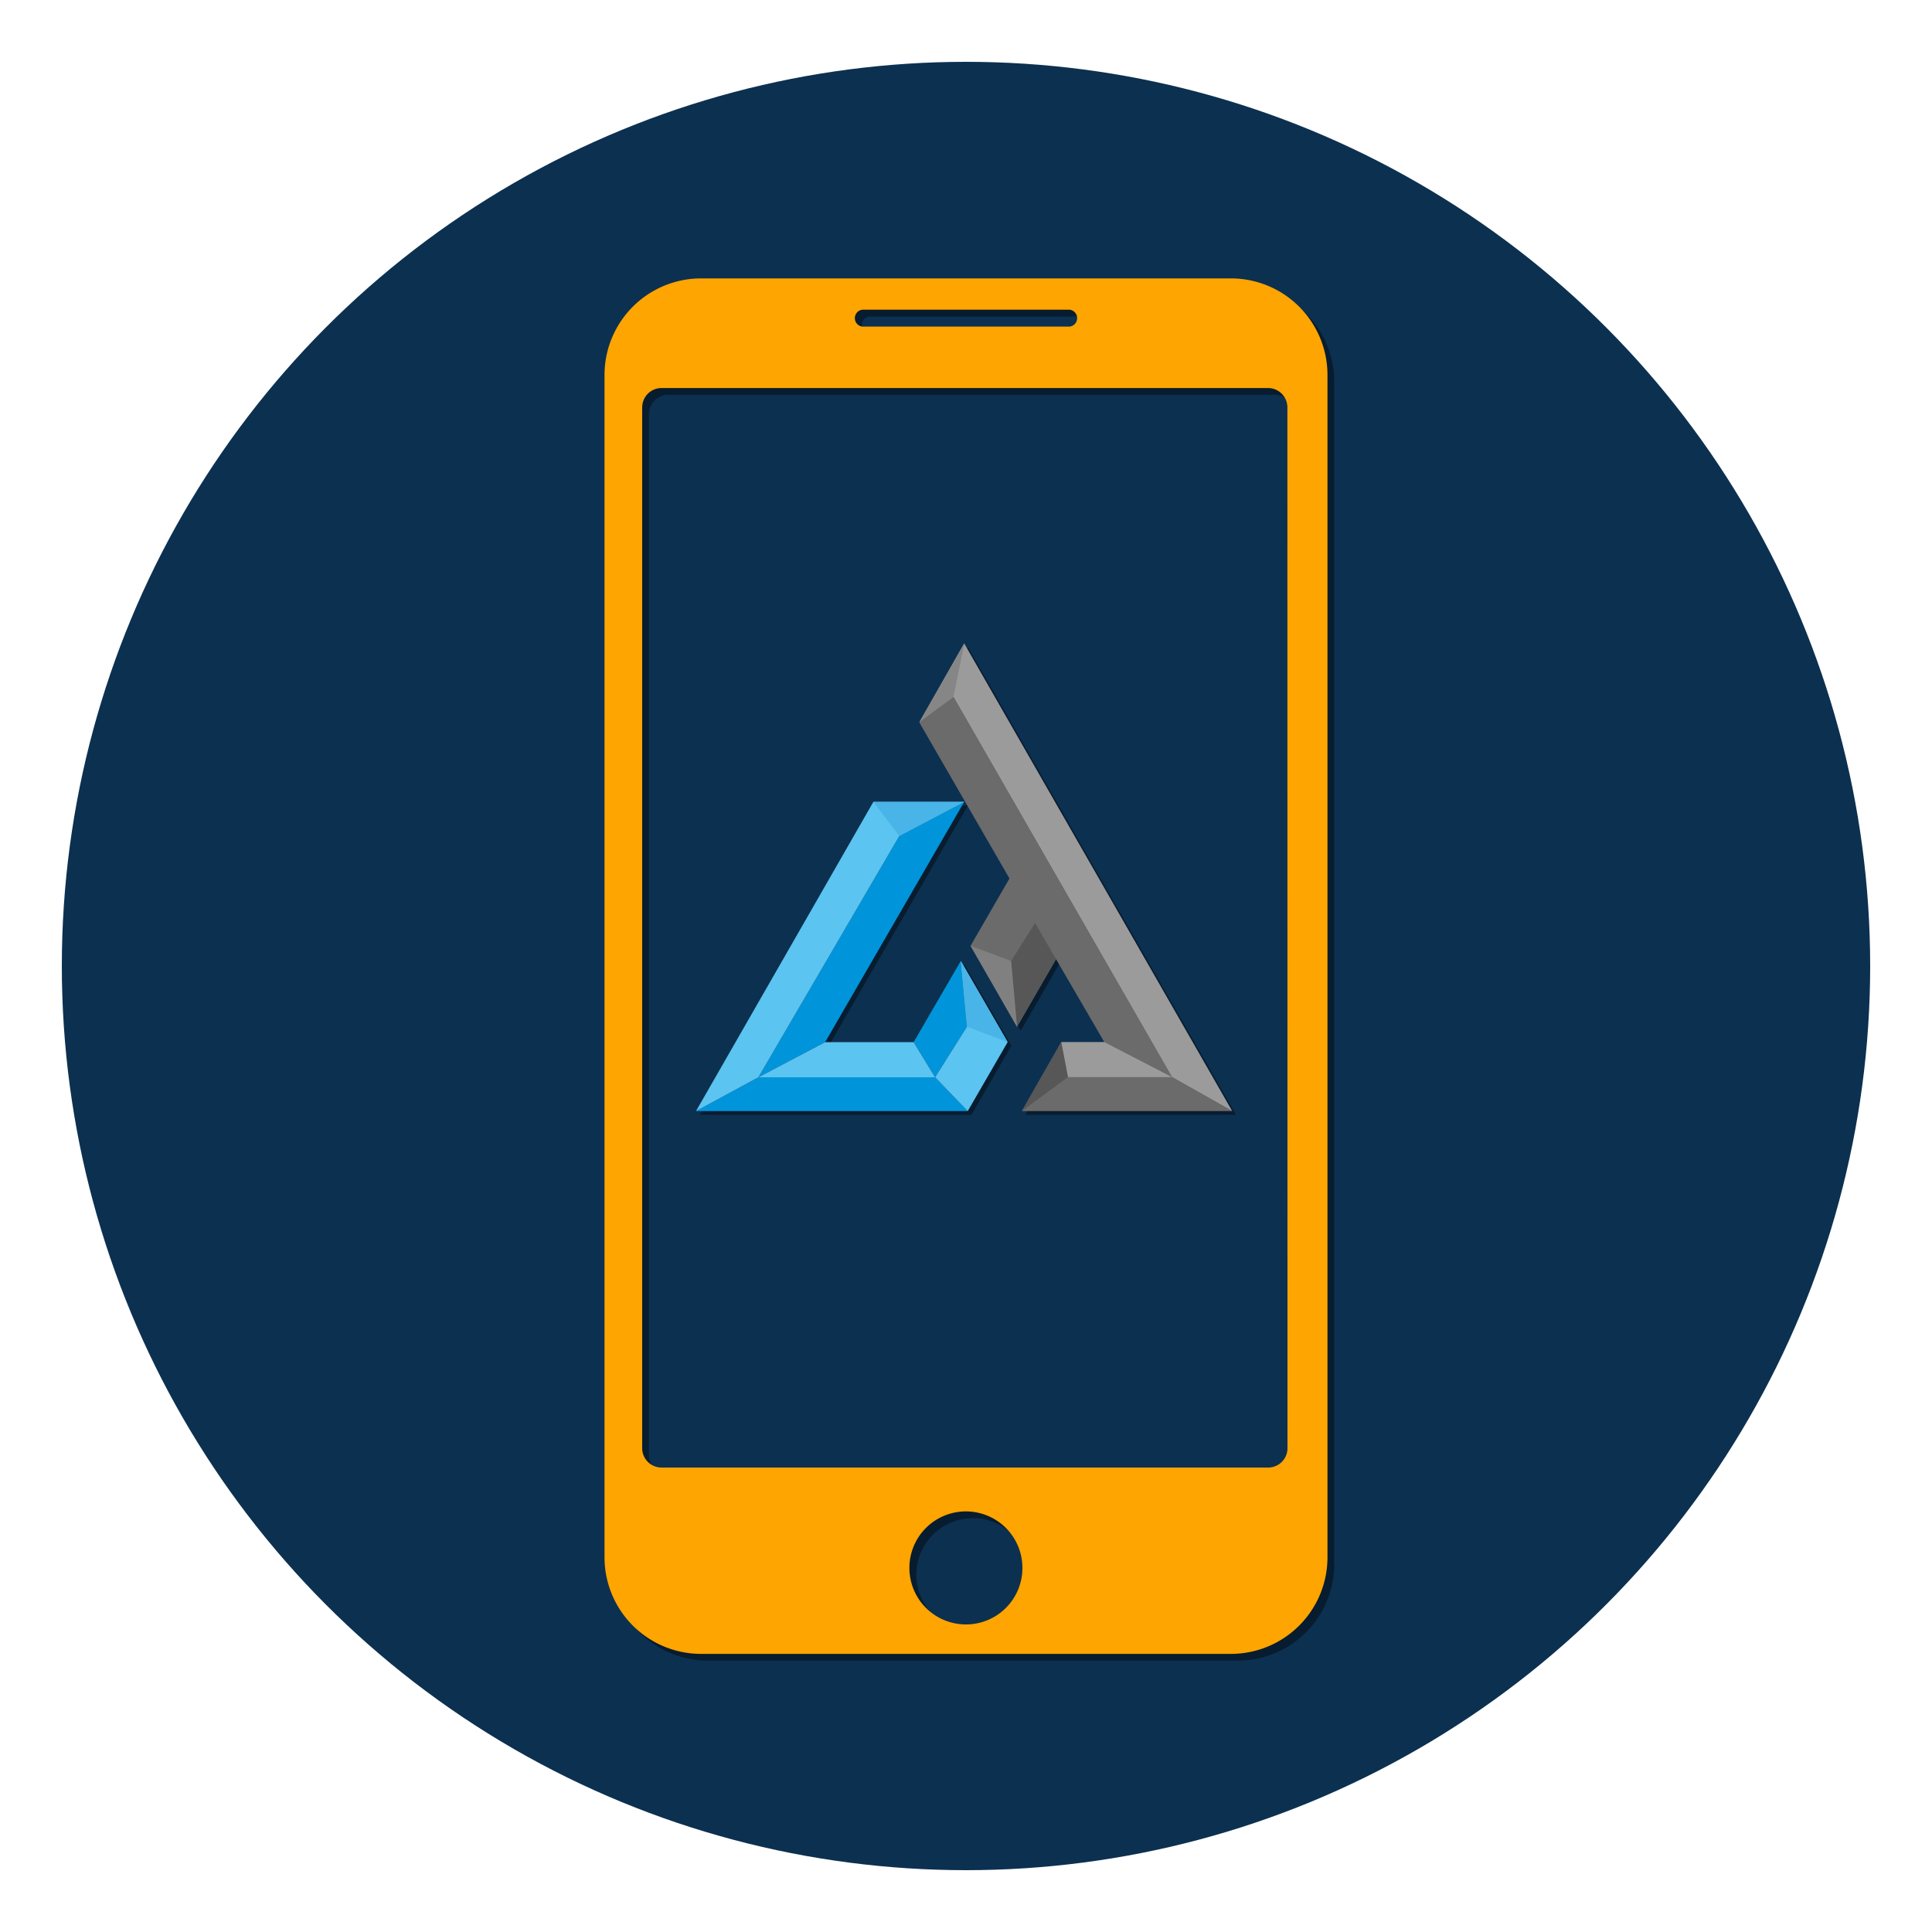 <?xml version="1.0" encoding="UTF-8"?>
<svg xmlns="http://www.w3.org/2000/svg" id="Laag_1" data-name="Laag 1" viewBox="0 0 200 200">
  <defs>
    <style>.cls-1{fill:#0c3050;}.cls-2,.cls-3,.cls-4{fill:#081c2f;}.cls-13,.cls-3{opacity:0.2;}.cls-14,.cls-4{opacity:0.3;}.cls-5{fill:#0095db;}.cls-6{fill:#5bc4f1;}.cls-7{fill:#49b4e7;}.cls-8{fill:#6b6b6b;}.cls-9{fill:#9b9b9b;}.cls-10{fill:#868686;}.cls-11{fill:#575757;}.cls-12{fill:gray;}.cls-15{fill:#fea501;}</style>
  </defs>
  <title>mobile-icons-200x200</title>
  <circle class="cls-1" cx="100" cy="100" r="93.6"></circle>
  <polygon class="cls-2" points="78.9 111.91 85.8 108.26 100.2 83.39 100.2 83.39 93.49 86.93 78.9 111.91"></polygon>
  <polygon class="cls-2" points="100.57 115.4 97.18 111.91 78.9 111.91 72.44 115.4 100.57 115.4"></polygon>
  <polygon class="cls-2" points="100.48 106.67 99.84 99.86 99.84 99.86 94.96 108.26 97.18 111.91 100.48 106.67"></polygon>
  <polygon class="cls-2" points="97.18 111.91 94.96 108.26 85.8 108.26 78.9 111.91 93.49 86.93 100.2 83.39 100.2 83.39 90.8 83.39 72.44 115.4 78.9 111.91 97.18 111.91"></polygon>
  <polygon class="cls-2" points="97.18 111.91 100.57 115.4 104.69 108.26 99.84 99.86 99.84 99.86 100.48 106.67 97.18 111.91"></polygon>
  <polygon class="cls-2" points="100.48 106.67 104.69 108.26 99.84 99.86 100.48 106.67"></polygon>
  <polygon class="cls-2" points="93.49 86.93 100.2 83.39 90.8 83.39 93.49 86.93"></polygon>
  <polygon class="cls-2" points="121.7 111.88 99.08 72.53 95.59 75.12 95.57 75.15 95.56 75.18 104.88 91.32 100.86 98.29 105.67 106.68 109.71 99.68 114.7 108.26 110.24 108.26 106.17 115.4 127.95 115.4 121.7 111.88"></polygon>
  <polygon class="cls-2" points="121.7 111.88 127.95 115.4 100.19 66.98 95.56 75.14 95.59 75.12 99.08 72.53 121.7 111.88"></polygon>
  <polygon class="cls-2" points="99.08 72.53 100.21 67.04 95.56 75.14 99.08 72.53"></polygon>
  <polygon class="cls-2" points="121.7 111.88 114.7 108.26 110.24 108.26 110.94 111.88 121.7 111.88"></polygon>
  <polygon class="cls-2" points="107.54 95.92 105.06 99.86 105.67 106.68 109.71 99.68 107.54 95.92"></polygon>
  <polygon class="cls-2" points="105.67 106.68 105.06 99.86 100.86 98.29 105.67 106.68"></polygon>
  <polygon class="cls-2" points="106.17 115.4 110.94 111.88 110.24 108.26 106.17 115.4"></polygon>
  <polygon class="cls-3" points="100.2 83.39 100.2 83.39 100.2 83.39 100.2 83.39"></polygon>
  <polygon class="cls-4" points="95.56 75.14 95.59 75.12 95.59 75.12 95.56 75.14"></polygon>
  <polygon class="cls-5" points="78.51 111.52 85.42 107.88 99.81 83.01 99.81 83.01 93.1 86.54 78.51 111.52"></polygon>
  <polygon class="cls-5" points="100.18 115.02 96.8 111.52 78.51 111.52 72.05 115.02 100.18 115.02"></polygon>
  <polygon class="cls-5" points="100.1 106.28 99.46 99.48 99.46 99.48 94.58 107.88 96.8 111.52 100.1 106.28"></polygon>
  <polygon class="cls-6" points="96.8 111.52 94.58 107.88 85.42 107.88 78.51 111.52 93.1 86.54 99.81 83.01 99.81 83.01 90.41 83.01 72.05 115.02 78.51 111.52 96.8 111.52"></polygon>
  <polygon class="cls-6" points="96.8 111.52 100.18 115.02 104.31 107.88 99.46 99.48 99.46 99.48 100.1 106.28 96.8 111.52"></polygon>
  <polygon class="cls-7" points="100.1 106.28 104.31 107.88 99.46 99.48 100.1 106.28"></polygon>
  <polygon class="cls-7" points="93.1 86.54 99.81 83.01 90.41 83.01 93.1 86.54"></polygon>
  <polygon class="cls-8" points="121.32 111.5 98.7 72.15 95.2 74.73 95.19 74.76 95.17 74.79 104.5 90.94 100.47 97.91 105.28 106.29 109.32 99.29 114.32 107.88 109.86 107.88 105.78 115.02 127.56 115.02 121.32 111.5"></polygon>
  <polygon class="cls-9" points="121.32 111.5 127.56 115.02 99.81 66.6 95.17 74.76 95.2 74.73 98.7 72.15 121.32 111.5"></polygon>
  <polygon class="cls-10" points="98.7 72.15 99.82 66.66 95.17 74.76 98.7 72.15"></polygon>
  <polygon class="cls-9" points="121.32 111.5 114.32 107.88 109.85 107.88 110.55 111.5 121.32 111.5"></polygon>
  <polygon class="cls-11" points="107.15 95.54 104.67 99.48 105.28 106.29 109.32 99.29 107.15 95.54"></polygon>
  <polygon class="cls-12" points="105.28 106.29 104.67 99.48 100.47 97.91 105.28 106.29"></polygon>
  <polygon class="cls-11" points="105.78 115.02 110.55 111.5 109.86 107.88 105.78 115.02"></polygon>
  <polygon class="cls-13" points="99.81 83.01 99.81 83.01 99.81 83.01 99.81 83.01"></polygon>
  <polygon class="cls-14" points="95.17 74.76 95.2 74.73 95.2 74.73 95.17 74.76"></polygon>
  <path class="cls-2" d="M128.12,29.52H73.28a10,10,0,0,0-10,10V161.91a10,10,0,0,0,10,10h54.84a10,10,0,0,0,10-10V39.49A10,10,0,0,0,128.12,29.52ZM90,32.76h21.44a.88.88,0,0,1,0,1.75H90a.88.88,0,0,1,0-1.75Zm10.72,136.1a5.85,5.85,0,1,1,5.84-5.85A5.84,5.84,0,0,1,100.7,168.86ZM134,150.62a2,2,0,0,1-2,2H69.18a2,2,0,0,1-2-2V42.87a2,2,0,0,1,2-2H132a2,2,0,0,1,2,2Z"></path>
  <path class="cls-15" d="M127.42,28.82H72.58a10,10,0,0,0-10,10V161.21a10,10,0,0,0,10,10h54.84a10,10,0,0,0,10-10V38.79A10,10,0,0,0,127.42,28.82ZM89.28,32.06h21.44a.88.88,0,0,1,0,1.75H89.28a.88.88,0,0,1,0-1.75ZM100,168.16a5.85,5.85,0,1,1,5.84-5.85A5.84,5.84,0,0,1,100,168.16Zm33.28-18.24a2,2,0,0,1-2,2H68.48a2,2,0,0,1-2-2V42.17a2,2,0,0,1,2-2h62.79a2,2,0,0,1,2,2Z"></path>
</svg>
